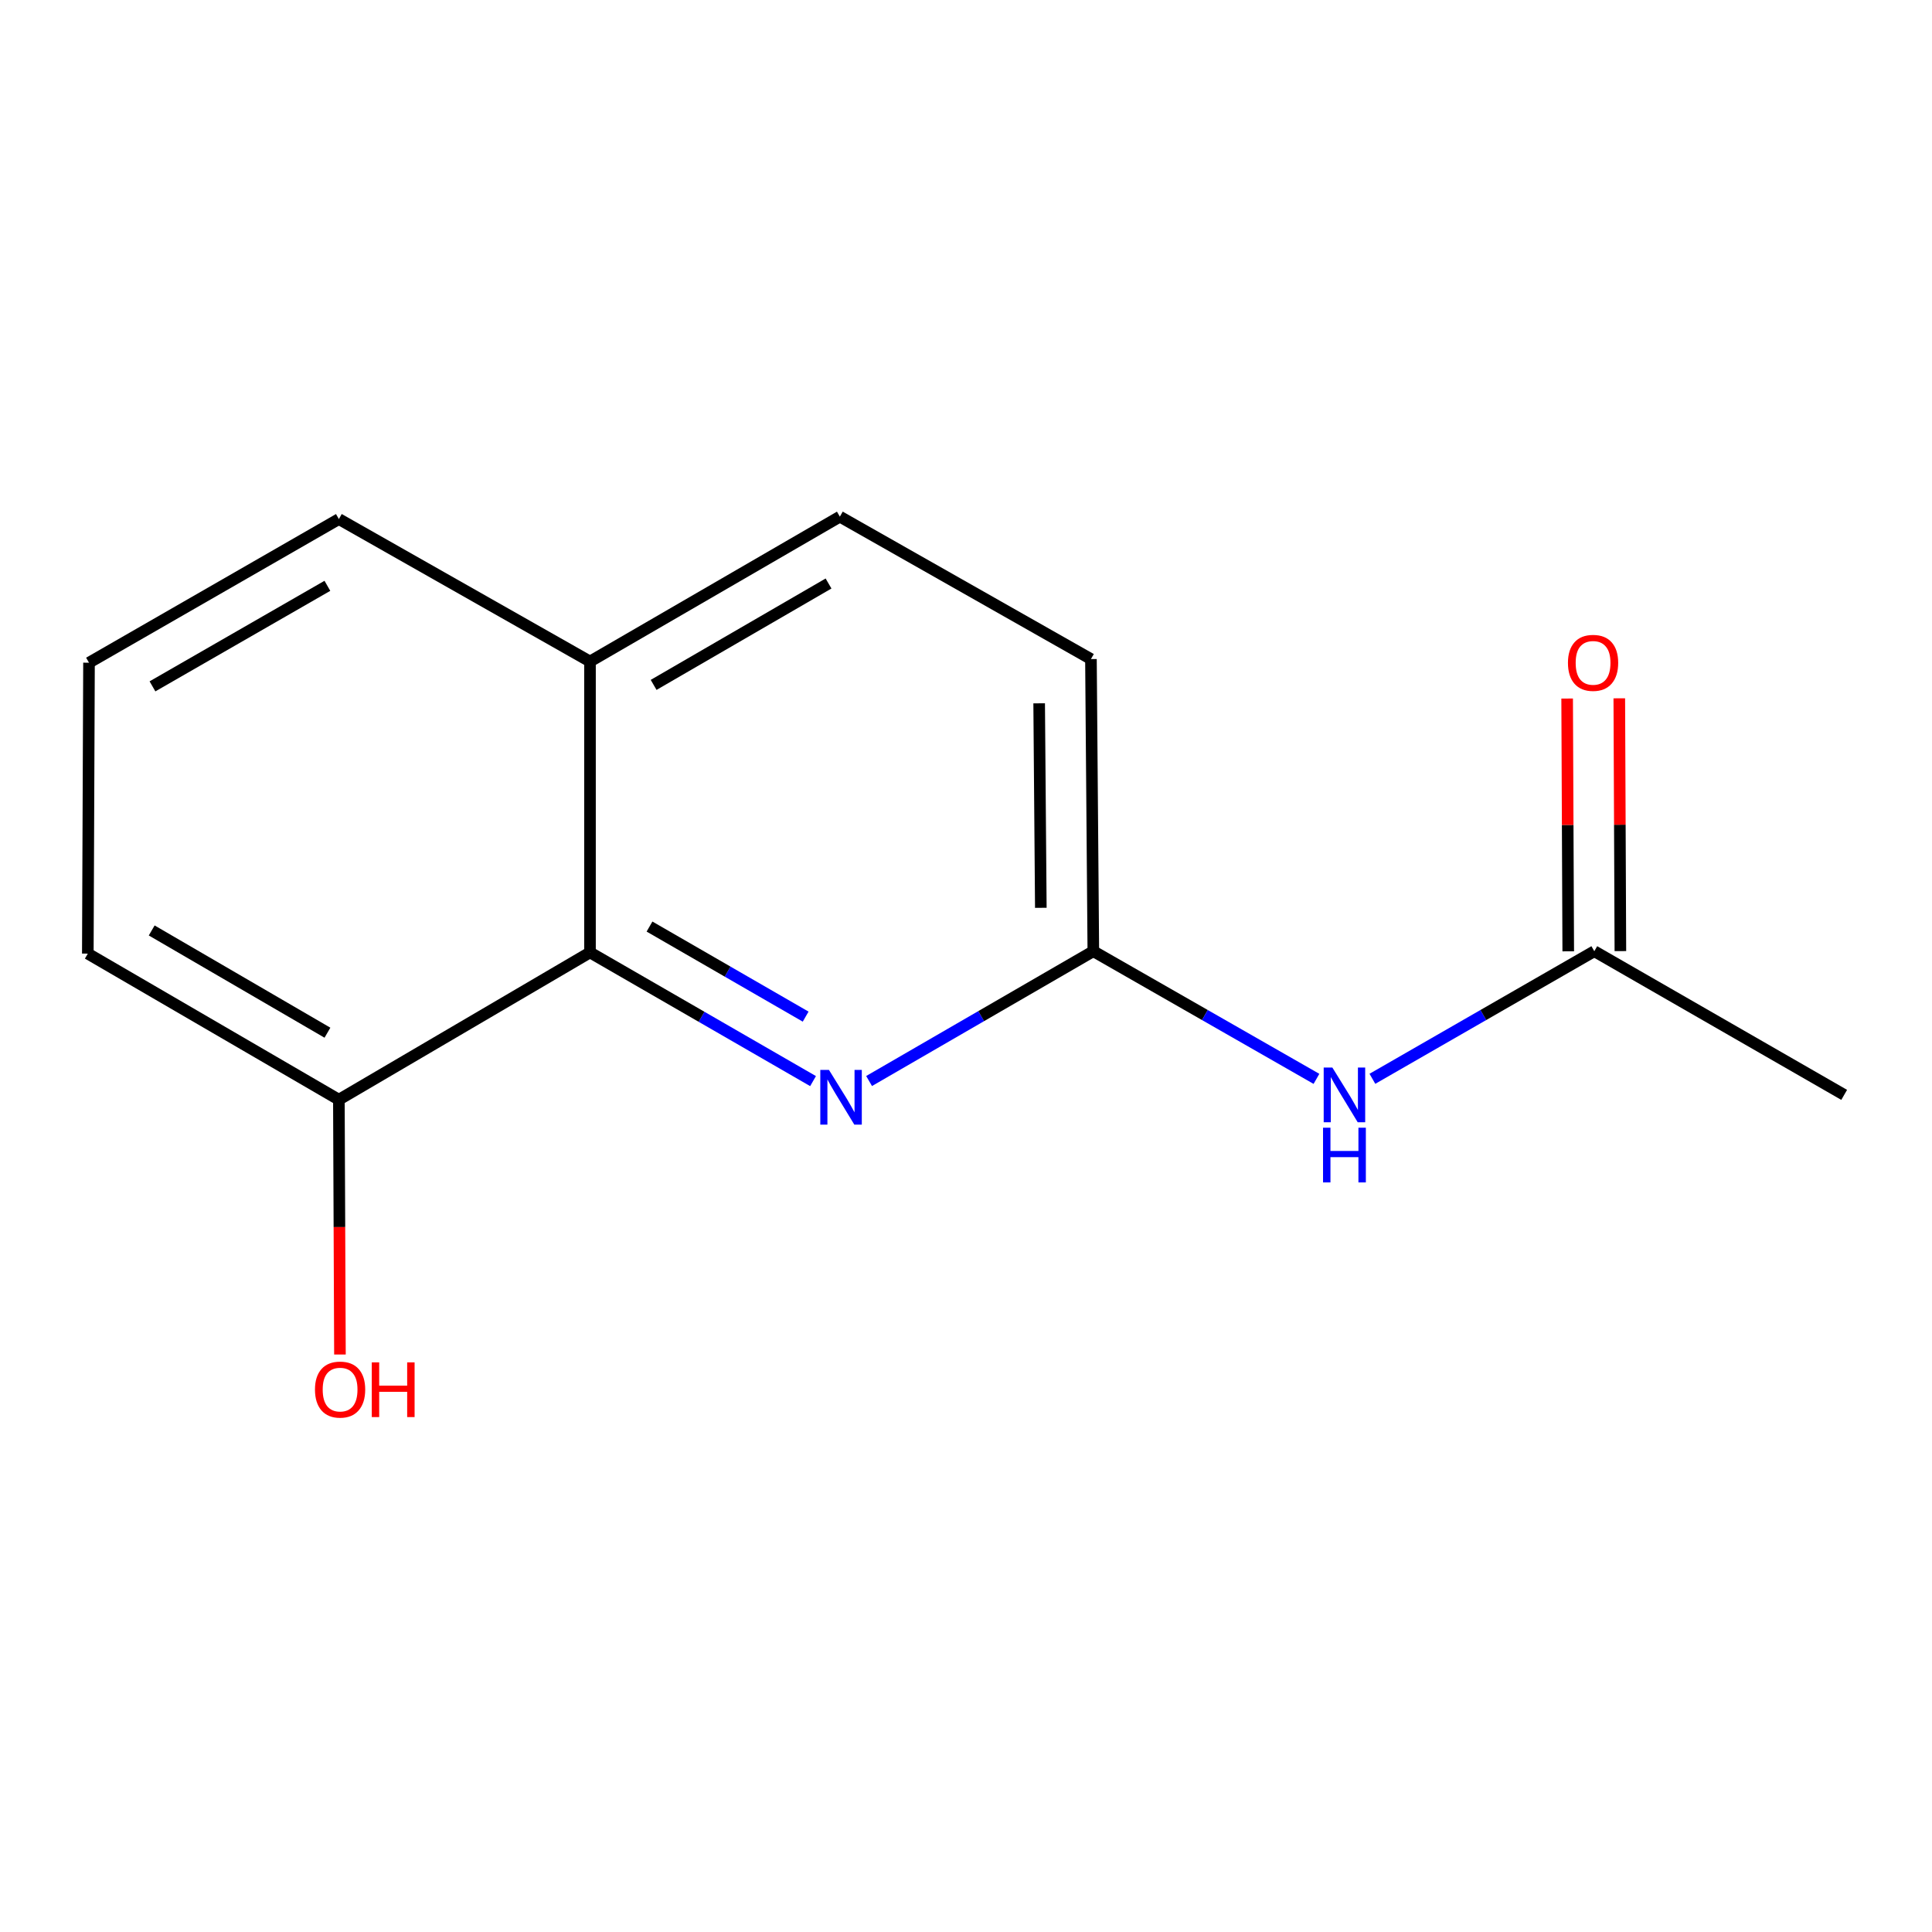 <?xml version='1.0' encoding='iso-8859-1'?>
<svg version='1.1' baseProfile='full'
              xmlns='http://www.w3.org/2000/svg'
                      xmlns:rdkit='http://www.rdkit.org/xml'
                      xmlns:xlink='http://www.w3.org/1999/xlink'
                  xml:space='preserve'
width='1000px' height='1000px' viewBox='0 0 1000 1000'>
<!-- END OF HEADER -->
<rect style='opacity:1.0;fill:#FFFFFF;stroke:none' width='1000' height='1000' x='0' y='0'> </rect>
<path class='bond-0' d='M 420.836,559.578 L 363.107,526.277' style='fill:none;fill-rule:evenodd;stroke:#0000FF;stroke-width:6px;stroke-linecap:butt;stroke-linejoin:miter;stroke-opacity:1' />
<path class='bond-0' d='M 363.107,526.277 L 305.379,492.976' style='fill:none;fill-rule:evenodd;stroke:#000000;stroke-width:6px;stroke-linecap:butt;stroke-linejoin:miter;stroke-opacity:1' />
<path class='bond-0' d='M 417.004,526.207 L 376.594,502.897' style='fill:none;fill-rule:evenodd;stroke:#0000FF;stroke-width:6px;stroke-linecap:butt;stroke-linejoin:miter;stroke-opacity:1' />
<path class='bond-0' d='M 376.594,502.897 L 336.184,479.586' style='fill:none;fill-rule:evenodd;stroke:#000000;stroke-width:6px;stroke-linecap:butt;stroke-linejoin:miter;stroke-opacity:1' />
<path class='bond-1' d='M 449.838,559.535 L 507.871,525.941' style='fill:none;fill-rule:evenodd;stroke:#0000FF;stroke-width:6px;stroke-linecap:butt;stroke-linejoin:miter;stroke-opacity:1' />
<path class='bond-1' d='M 507.871,525.941 L 565.903,492.346' style='fill:none;fill-rule:evenodd;stroke:#000000;stroke-width:6px;stroke-linecap:butt;stroke-linejoin:miter;stroke-opacity:1' />
<path class='bond-4' d='M 305.379,492.976 L 175.402,569.196' style='fill:none;fill-rule:evenodd;stroke:#000000;stroke-width:6px;stroke-linecap:butt;stroke-linejoin:miter;stroke-opacity:1' />
<path class='bond-5' d='M 305.379,492.976 L 305.379,342.396' style='fill:none;fill-rule:evenodd;stroke:#000000;stroke-width:6px;stroke-linecap:butt;stroke-linejoin:miter;stroke-opacity:1' />
<path class='bond-2' d='M 565.903,492.346 L 623.65,525.383' style='fill:none;fill-rule:evenodd;stroke:#000000;stroke-width:6px;stroke-linecap:butt;stroke-linejoin:miter;stroke-opacity:1' />
<path class='bond-2' d='M 623.65,525.383 L 681.397,558.421' style='fill:none;fill-rule:evenodd;stroke:#0000FF;stroke-width:6px;stroke-linecap:butt;stroke-linejoin:miter;stroke-opacity:1' />
<path class='bond-8' d='M 565.903,492.346 L 564.674,341.136' style='fill:none;fill-rule:evenodd;stroke:#000000;stroke-width:6px;stroke-linecap:butt;stroke-linejoin:miter;stroke-opacity:1' />
<path class='bond-8' d='M 538.729,469.884 L 537.868,364.037' style='fill:none;fill-rule:evenodd;stroke:#000000;stroke-width:6px;stroke-linecap:butt;stroke-linejoin:miter;stroke-opacity:1' />
<path class='bond-3' d='M 710.35,558.387 L 767.782,525.367' style='fill:none;fill-rule:evenodd;stroke:#0000FF;stroke-width:6px;stroke-linecap:butt;stroke-linejoin:miter;stroke-opacity:1' />
<path class='bond-3' d='M 767.782,525.367 L 825.213,492.346' style='fill:none;fill-rule:evenodd;stroke:#000000;stroke-width:6px;stroke-linecap:butt;stroke-linejoin:miter;stroke-opacity:1' />
<path class='bond-6' d='M 838.708,492.288 L 838.426,426.867' style='fill:none;fill-rule:evenodd;stroke:#000000;stroke-width:6px;stroke-linecap:butt;stroke-linejoin:miter;stroke-opacity:1' />
<path class='bond-6' d='M 838.426,426.867 L 838.144,361.446' style='fill:none;fill-rule:evenodd;stroke:#FF0000;stroke-width:6px;stroke-linecap:butt;stroke-linejoin:miter;stroke-opacity:1' />
<path class='bond-6' d='M 811.718,492.404 L 811.435,426.983' style='fill:none;fill-rule:evenodd;stroke:#000000;stroke-width:6px;stroke-linecap:butt;stroke-linejoin:miter;stroke-opacity:1' />
<path class='bond-6' d='M 811.435,426.983 L 811.153,361.562' style='fill:none;fill-rule:evenodd;stroke:#FF0000;stroke-width:6px;stroke-linecap:butt;stroke-linejoin:miter;stroke-opacity:1' />
<path class='bond-11' d='M 825.213,492.346 L 954.545,566.707' style='fill:none;fill-rule:evenodd;stroke:#000000;stroke-width:6px;stroke-linecap:butt;stroke-linejoin:miter;stroke-opacity:1' />
<path class='bond-9' d='M 175.402,569.196 L 175.679,635.144' style='fill:none;fill-rule:evenodd;stroke:#000000;stroke-width:6px;stroke-linecap:butt;stroke-linejoin:miter;stroke-opacity:1' />
<path class='bond-9' d='M 175.679,635.144 L 175.956,701.092' style='fill:none;fill-rule:evenodd;stroke:#FF0000;stroke-width:6px;stroke-linecap:butt;stroke-linejoin:miter;stroke-opacity:1' />
<path class='bond-12' d='M 175.402,569.196 L 45.455,493.591' style='fill:none;fill-rule:evenodd;stroke:#000000;stroke-width:6px;stroke-linecap:butt;stroke-linejoin:miter;stroke-opacity:1' />
<path class='bond-12' d='M 169.483,534.525 L 78.52,481.602' style='fill:none;fill-rule:evenodd;stroke:#000000;stroke-width:6px;stroke-linecap:butt;stroke-linejoin:miter;stroke-opacity:1' />
<path class='bond-13' d='M 305.379,342.396 L 175.402,268.665' style='fill:none;fill-rule:evenodd;stroke:#000000;stroke-width:6px;stroke-linecap:butt;stroke-linejoin:miter;stroke-opacity:1' />
<path class='bond-14' d='M 305.379,342.396 L 434.711,267.42' style='fill:none;fill-rule:evenodd;stroke:#000000;stroke-width:6px;stroke-linecap:butt;stroke-linejoin:miter;stroke-opacity:1' />
<path class='bond-14' d='M 338.316,354.5 L 428.848,302.018' style='fill:none;fill-rule:evenodd;stroke:#000000;stroke-width:6px;stroke-linecap:butt;stroke-linejoin:miter;stroke-opacity:1' />
<path class='bond-7' d='M 434.711,267.42 L 564.674,341.136' style='fill:none;fill-rule:evenodd;stroke:#000000;stroke-width:6px;stroke-linecap:butt;stroke-linejoin:miter;stroke-opacity:1' />
<path class='bond-10' d='M 46.069,343.01 L 175.402,268.665' style='fill:none;fill-rule:evenodd;stroke:#000000;stroke-width:6px;stroke-linecap:butt;stroke-linejoin:miter;stroke-opacity:1' />
<path class='bond-10' d='M 78.921,355.259 L 169.453,303.217' style='fill:none;fill-rule:evenodd;stroke:#000000;stroke-width:6px;stroke-linecap:butt;stroke-linejoin:miter;stroke-opacity:1' />
<path class='bond-15' d='M 46.069,343.01 L 45.455,493.591' style='fill:none;fill-rule:evenodd;stroke:#000000;stroke-width:6px;stroke-linecap:butt;stroke-linejoin:miter;stroke-opacity:1' />
<path  class='atom-0' d='M 429.066 553.776
L 438.346 568.776
Q 439.266 570.256, 440.746 572.936
Q 442.226 575.616, 442.306 575.776
L 442.306 553.776
L 446.066 553.776
L 446.066 582.096
L 442.186 582.096
L 432.226 565.696
Q 431.066 563.776, 429.826 561.576
Q 428.626 559.376, 428.266 558.696
L 428.266 582.096
L 424.586 582.096
L 424.586 553.776
L 429.066 553.776
' fill='#0000FF'/>
<path  class='atom-3' d='M 689.621 552.547
L 698.901 567.547
Q 699.821 569.027, 701.301 571.707
Q 702.781 574.387, 702.861 574.547
L 702.861 552.547
L 706.621 552.547
L 706.621 580.867
L 702.741 580.867
L 692.781 564.467
Q 691.621 562.547, 690.381 560.347
Q 689.181 558.147, 688.821 557.467
L 688.821 580.867
L 685.141 580.867
L 685.141 552.547
L 689.621 552.547
' fill='#0000FF'/>
<path  class='atom-3' d='M 684.801 583.699
L 688.641 583.699
L 688.641 595.739
L 703.121 595.739
L 703.121 583.699
L 706.961 583.699
L 706.961 612.019
L 703.121 612.019
L 703.121 598.939
L 688.641 598.939
L 688.641 612.019
L 684.801 612.019
L 684.801 583.699
' fill='#0000FF'/>
<path  class='atom-7' d='M 811.568 343.09
Q 811.568 336.29, 814.928 332.49
Q 818.288 328.69, 824.568 328.69
Q 830.848 328.69, 834.208 332.49
Q 837.568 336.29, 837.568 343.09
Q 837.568 349.97, 834.168 353.89
Q 830.768 357.77, 824.568 357.77
Q 818.328 357.77, 814.928 353.89
Q 811.568 350.01, 811.568 343.09
M 824.568 354.57
Q 828.888 354.57, 831.208 351.69
Q 833.568 348.77, 833.568 343.09
Q 833.568 337.53, 831.208 334.73
Q 828.888 331.89, 824.568 331.89
Q 820.248 331.89, 817.888 334.69
Q 815.568 337.49, 815.568 343.09
Q 815.568 348.81, 817.888 351.69
Q 820.248 354.57, 824.568 354.57
' fill='#FF0000'/>
<path  class='atom-10' d='M 163.032 719.242
Q 163.032 712.442, 166.392 708.642
Q 169.752 704.842, 176.032 704.842
Q 182.312 704.842, 185.672 708.642
Q 189.032 712.442, 189.032 719.242
Q 189.032 726.122, 185.632 730.042
Q 182.232 733.922, 176.032 733.922
Q 169.792 733.922, 166.392 730.042
Q 163.032 726.162, 163.032 719.242
M 176.032 730.722
Q 180.352 730.722, 182.672 727.842
Q 185.032 724.922, 185.032 719.242
Q 185.032 713.682, 182.672 710.882
Q 180.352 708.042, 176.032 708.042
Q 171.712 708.042, 169.352 710.842
Q 167.032 713.642, 167.032 719.242
Q 167.032 724.962, 169.352 727.842
Q 171.712 730.722, 176.032 730.722
' fill='#FF0000'/>
<path  class='atom-10' d='M 192.432 705.162
L 196.272 705.162
L 196.272 717.202
L 210.752 717.202
L 210.752 705.162
L 214.592 705.162
L 214.592 733.482
L 210.752 733.482
L 210.752 720.402
L 196.272 720.402
L 196.272 733.482
L 192.432 733.482
L 192.432 705.162
' fill='#FF0000'/>
</svg>
